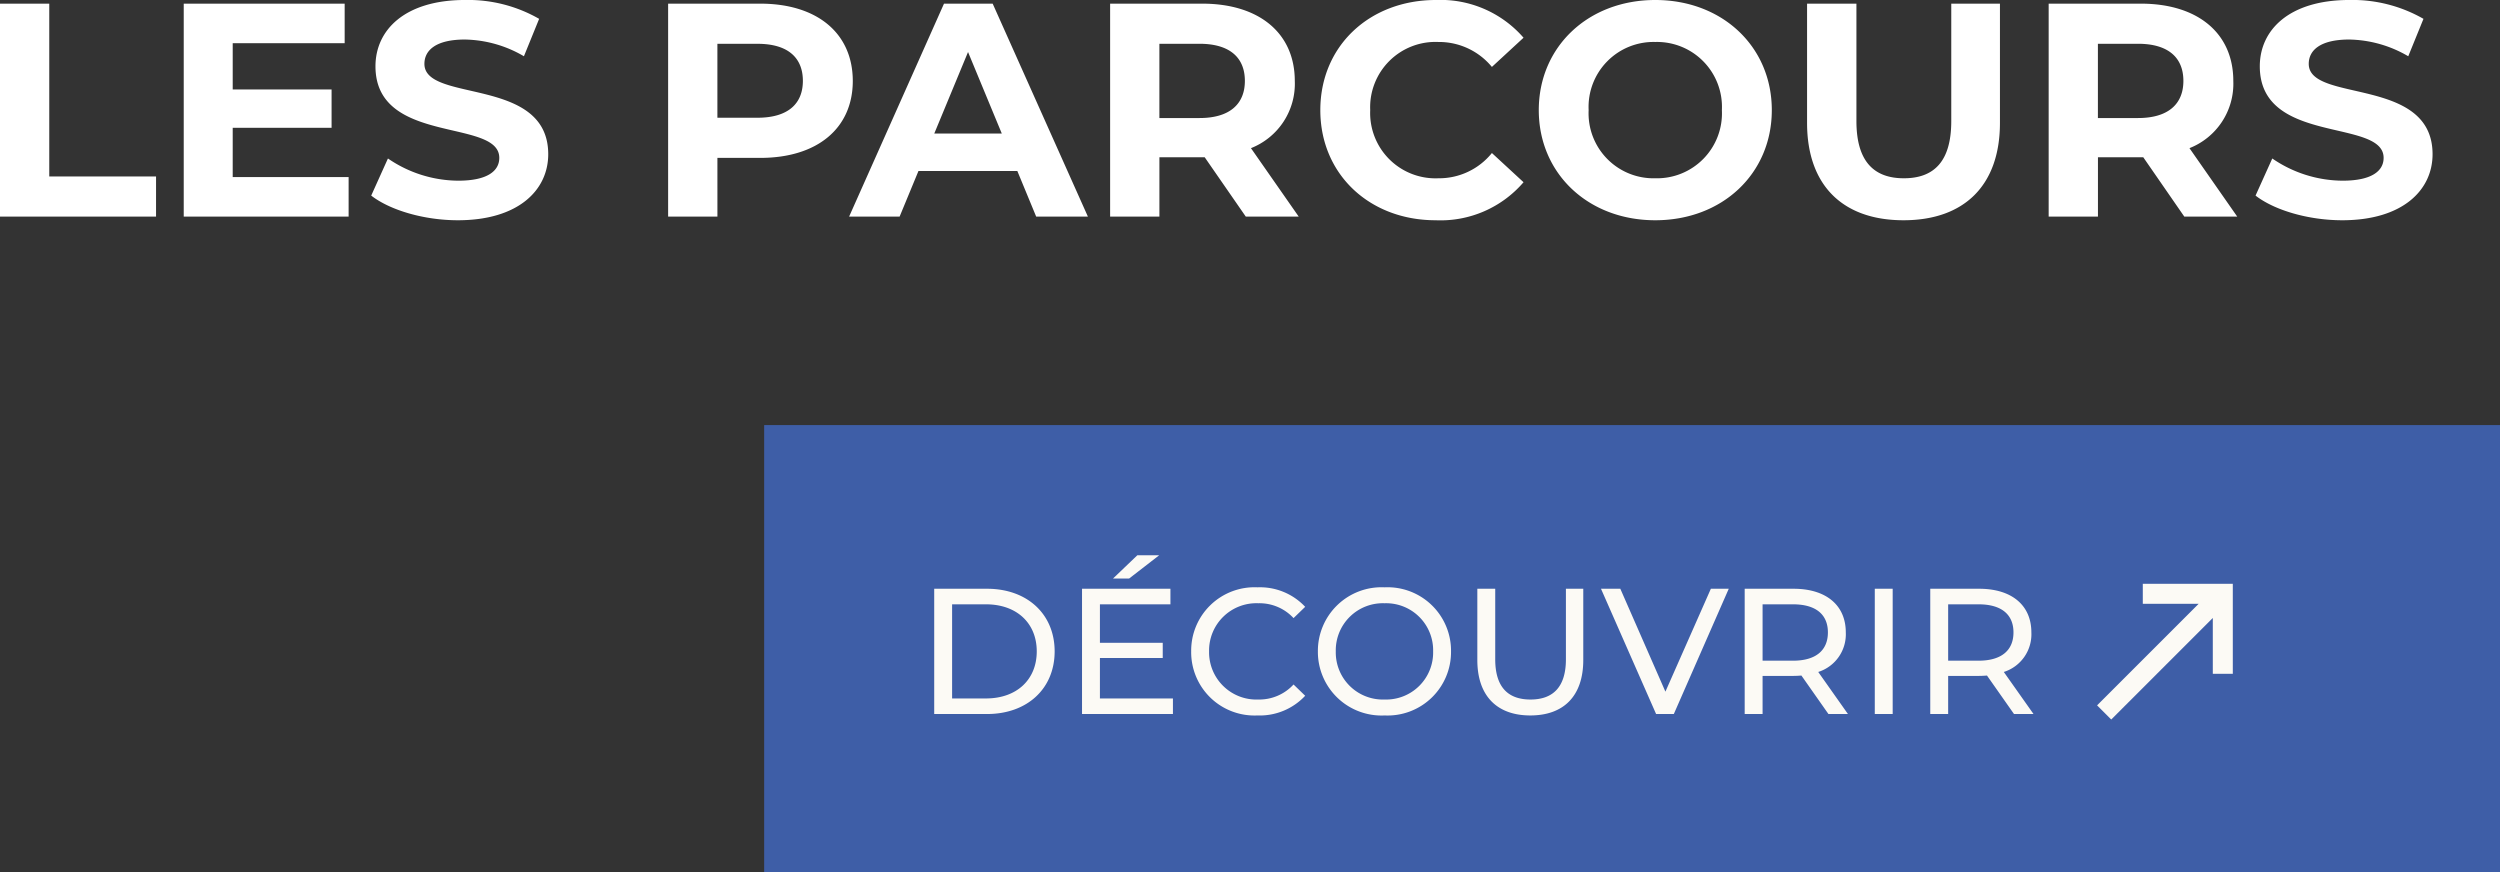 <svg xmlns="http://www.w3.org/2000/svg" width="279.404" height="97.508" viewBox="0 0 279.404 97.508">
  <rect x="0" y="0" width="279.404" height="97.508" fill="#333333" stroke="none"/>
  <g id="Groupe_1321" data-name="Groupe 1321" transform="translate(-610.523 -899.692)">
    <path id="Tracé_6011" data-name="Tracé 6011" d="M-135,0h17.442V-4.488h-11.934V-23.8H-135Zm26.01-4.42V-9.928h11.05v-4.284h-11.05V-19.38h12.512V-23.8h-17.986V0h18.428V-4.42ZM-83.827.408c6.8,0,10.1-3.4,10.1-7.378,0-8.738-13.838-5.712-13.838-10.1,0-1.5,1.258-2.72,4.522-2.72a13.442,13.442,0,0,1,6.6,1.87l1.7-4.182a15.965,15.965,0,0,0-8.262-2.108c-6.766,0-10.03,3.366-10.03,7.412,0,8.84,13.838,5.78,13.838,10.234,0,1.462-1.326,2.55-4.59,2.55a14,14,0,0,1-7.854-2.482l-1.87,4.148C-91.409-.714-87.6.408-83.827.408Zm33.8-24.208h-10.3V0h5.508V-6.562h4.794c6.358,0,10.336-3.3,10.336-8.6C-39.695-20.5-43.673-23.8-50.031-23.8Zm-.306,12.75h-4.488v-8.262h4.488c3.366,0,5.066,1.53,5.066,4.148C-45.271-12.58-46.971-11.05-50.337-11.05ZM-19.193,0h5.78L-24.055-23.8h-5.44L-40.1,0h5.644l2.108-5.1H-21.3Zm-11.39-9.282,3.774-9.112,3.774,9.112ZM10.149,0,4.811-7.65a7.738,7.738,0,0,0,4.9-7.514C9.707-20.5,5.729-23.8-.629-23.8h-10.3V0h5.508V-6.63H-.357L4.233,0ZM4.131-15.164c0,2.584-1.7,4.148-5.066,4.148H-5.423v-8.3H-.935C2.431-19.312,4.131-17.782,4.131-15.164ZM25.449.408a12.229,12.229,0,0,0,9.826-4.25L31.739-7.106a7.585,7.585,0,0,1-5.984,2.822A7.3,7.3,0,0,1,18.139-11.9a7.3,7.3,0,0,1,7.616-7.616,7.657,7.657,0,0,1,5.984,2.788l3.536-3.264a12.287,12.287,0,0,0-9.792-4.216c-7.412,0-12.92,5.134-12.92,12.308S18.071.408,25.449.408ZM50,.408c7.48,0,13.022-5.2,13.022-12.308S57.477-24.208,50-24.208c-7.514,0-13.022,5.236-13.022,12.308S42.483.408,50,.408Zm0-4.692A7.26,7.26,0,0,1,42.551-11.9,7.26,7.26,0,0,1,50-19.516,7.26,7.26,0,0,1,57.443-11.9,7.26,7.26,0,0,1,50-4.284ZM77.741.408c6.766,0,10.778-3.876,10.778-10.88V-23.8h-5.44v13.124c0,4.522-1.938,6.392-5.3,6.392-3.332,0-5.3-1.87-5.3-6.392V-23.8H66.963v13.328C66.963-3.468,70.975.408,77.741.408ZM115.039,0,109.7-7.65a7.738,7.738,0,0,0,4.9-7.514c0-5.338-3.978-8.636-10.336-8.636h-10.3V0h5.508V-6.63h5.066L109.123,0Zm-6.018-15.164c0,2.584-1.7,4.148-5.066,4.148H99.467v-8.3h4.488C107.321-19.312,109.021-17.782,109.021-15.164ZM126.769.408c6.8,0,10.1-3.4,10.1-7.378,0-8.738-13.838-5.712-13.838-10.1,0-1.5,1.258-2.72,4.522-2.72a13.442,13.442,0,0,1,6.6,1.87l1.7-4.182a15.965,15.965,0,0,0-8.262-2.108c-6.766,0-10.03,3.366-10.03,7.412,0,8.84,13.838,5.78,13.838,10.234,0,1.462-1.326,2.55-4.59,2.55a14,14,0,0,1-7.854-2.482l-1.87,4.148C119.187-.714,122.995.408,126.769.408Z" transform="translate(745.521 923.9)" fill="#fff"/>
    <g id="Groupe_804" data-name="Groupe 804" transform="translate(516.928 185.2)">
      <path id="Tracé_1591" data-name="Tracé 1591" d="M0,0H194V50H0Z" transform="translate(179 762)" fill="#3e5ea7"/>
      <path id="Tracé_1592" data-name="Tracé 1592" d="M259.76,230.812v1.236h16.76l-4.913,4.914.873.874,6.406-6.407-6.406-6.406-.874.874,4.913,4.915Z" transform="translate(-18.211 813.794) rotate(-45)" fill="#fcfaf5" stroke="#fcfaf5" stroke-width="1"/>
      <path id="Tracé_6012" data-name="Tracé 6012" d="M-60.83,0h5.9c4.5,0,7.56-2.84,7.56-7s-3.06-7-7.56-7h-5.9Zm2-1.74V-12.26h3.78c3.46,0,5.68,2.12,5.68,5.26s-2.22,5.26-5.68,5.26Zm23.14-16h-2.44l-2.72,2.6h1.8Zm-6.62,16V-6.26h7.02v-1.7h-7.02v-4.3h7.88V-14h-9.88V0h10.16V-1.74Zm17.6,1.9a6.947,6.947,0,0,0,5.34-2.2l-1.3-1.26a5.206,5.206,0,0,1-3.94,1.68A5.288,5.288,0,0,1-30.11-7a5.288,5.288,0,0,1,5.5-5.38,5.187,5.187,0,0,1,3.94,1.66l1.3-1.26a6.918,6.918,0,0,0-5.32-2.18A7.082,7.082,0,0,0-32.11-7,7.076,7.076,0,0,0-24.71.16Zm14.22,0A7.093,7.093,0,0,0-3.07-7a7.093,7.093,0,0,0-7.42-7.16A7.116,7.116,0,0,0-17.95-7,7.116,7.116,0,0,0-10.49.16Zm0-1.78A5.266,5.266,0,0,1-15.95-7a5.266,5.266,0,0,1,5.46-5.38A5.256,5.256,0,0,1-5.07-7,5.256,5.256,0,0,1-10.49-1.62ZM5.79.16c3.7,0,5.92-2.14,5.92-6.2V-14H9.77v7.88c0,3.1-1.44,4.5-3.96,4.5s-3.94-1.4-3.94-4.5V-14h-2v7.96C-.13-1.98,2.11.16,5.79.16ZM25.97-14,20.89-2.5,15.85-14H13.69L19.85,0h1.98l6.14-14ZM41.29,0,37.97-4.7a4.418,4.418,0,0,0,3.08-4.42c0-3.04-2.2-4.88-5.84-4.88H29.75V0h2V-4.26h3.46c.3,0,.6-.02.88-.04L39.11,0ZM35.15-5.96h-3.4v-6.3h3.4c2.56,0,3.9,1.14,3.9,3.14S37.71-5.96,35.15-5.96ZM44.29,0h2V-14h-2ZM62.03,0,58.71-4.7a4.418,4.418,0,0,0,3.08-4.42c0-3.04-2.2-4.88-5.84-4.88H50.49V0h2V-4.26h3.46c.3,0,.6-.02.88-.04L59.85,0ZM55.89-5.96h-3.4v-6.3h3.4c2.56,0,3.9,1.14,3.9,3.14S58.45-5.96,55.89-5.96Z" transform="translate(258.834 794.292)" fill="#fcfaf5"/>
    </g>
  </g>
</svg>
